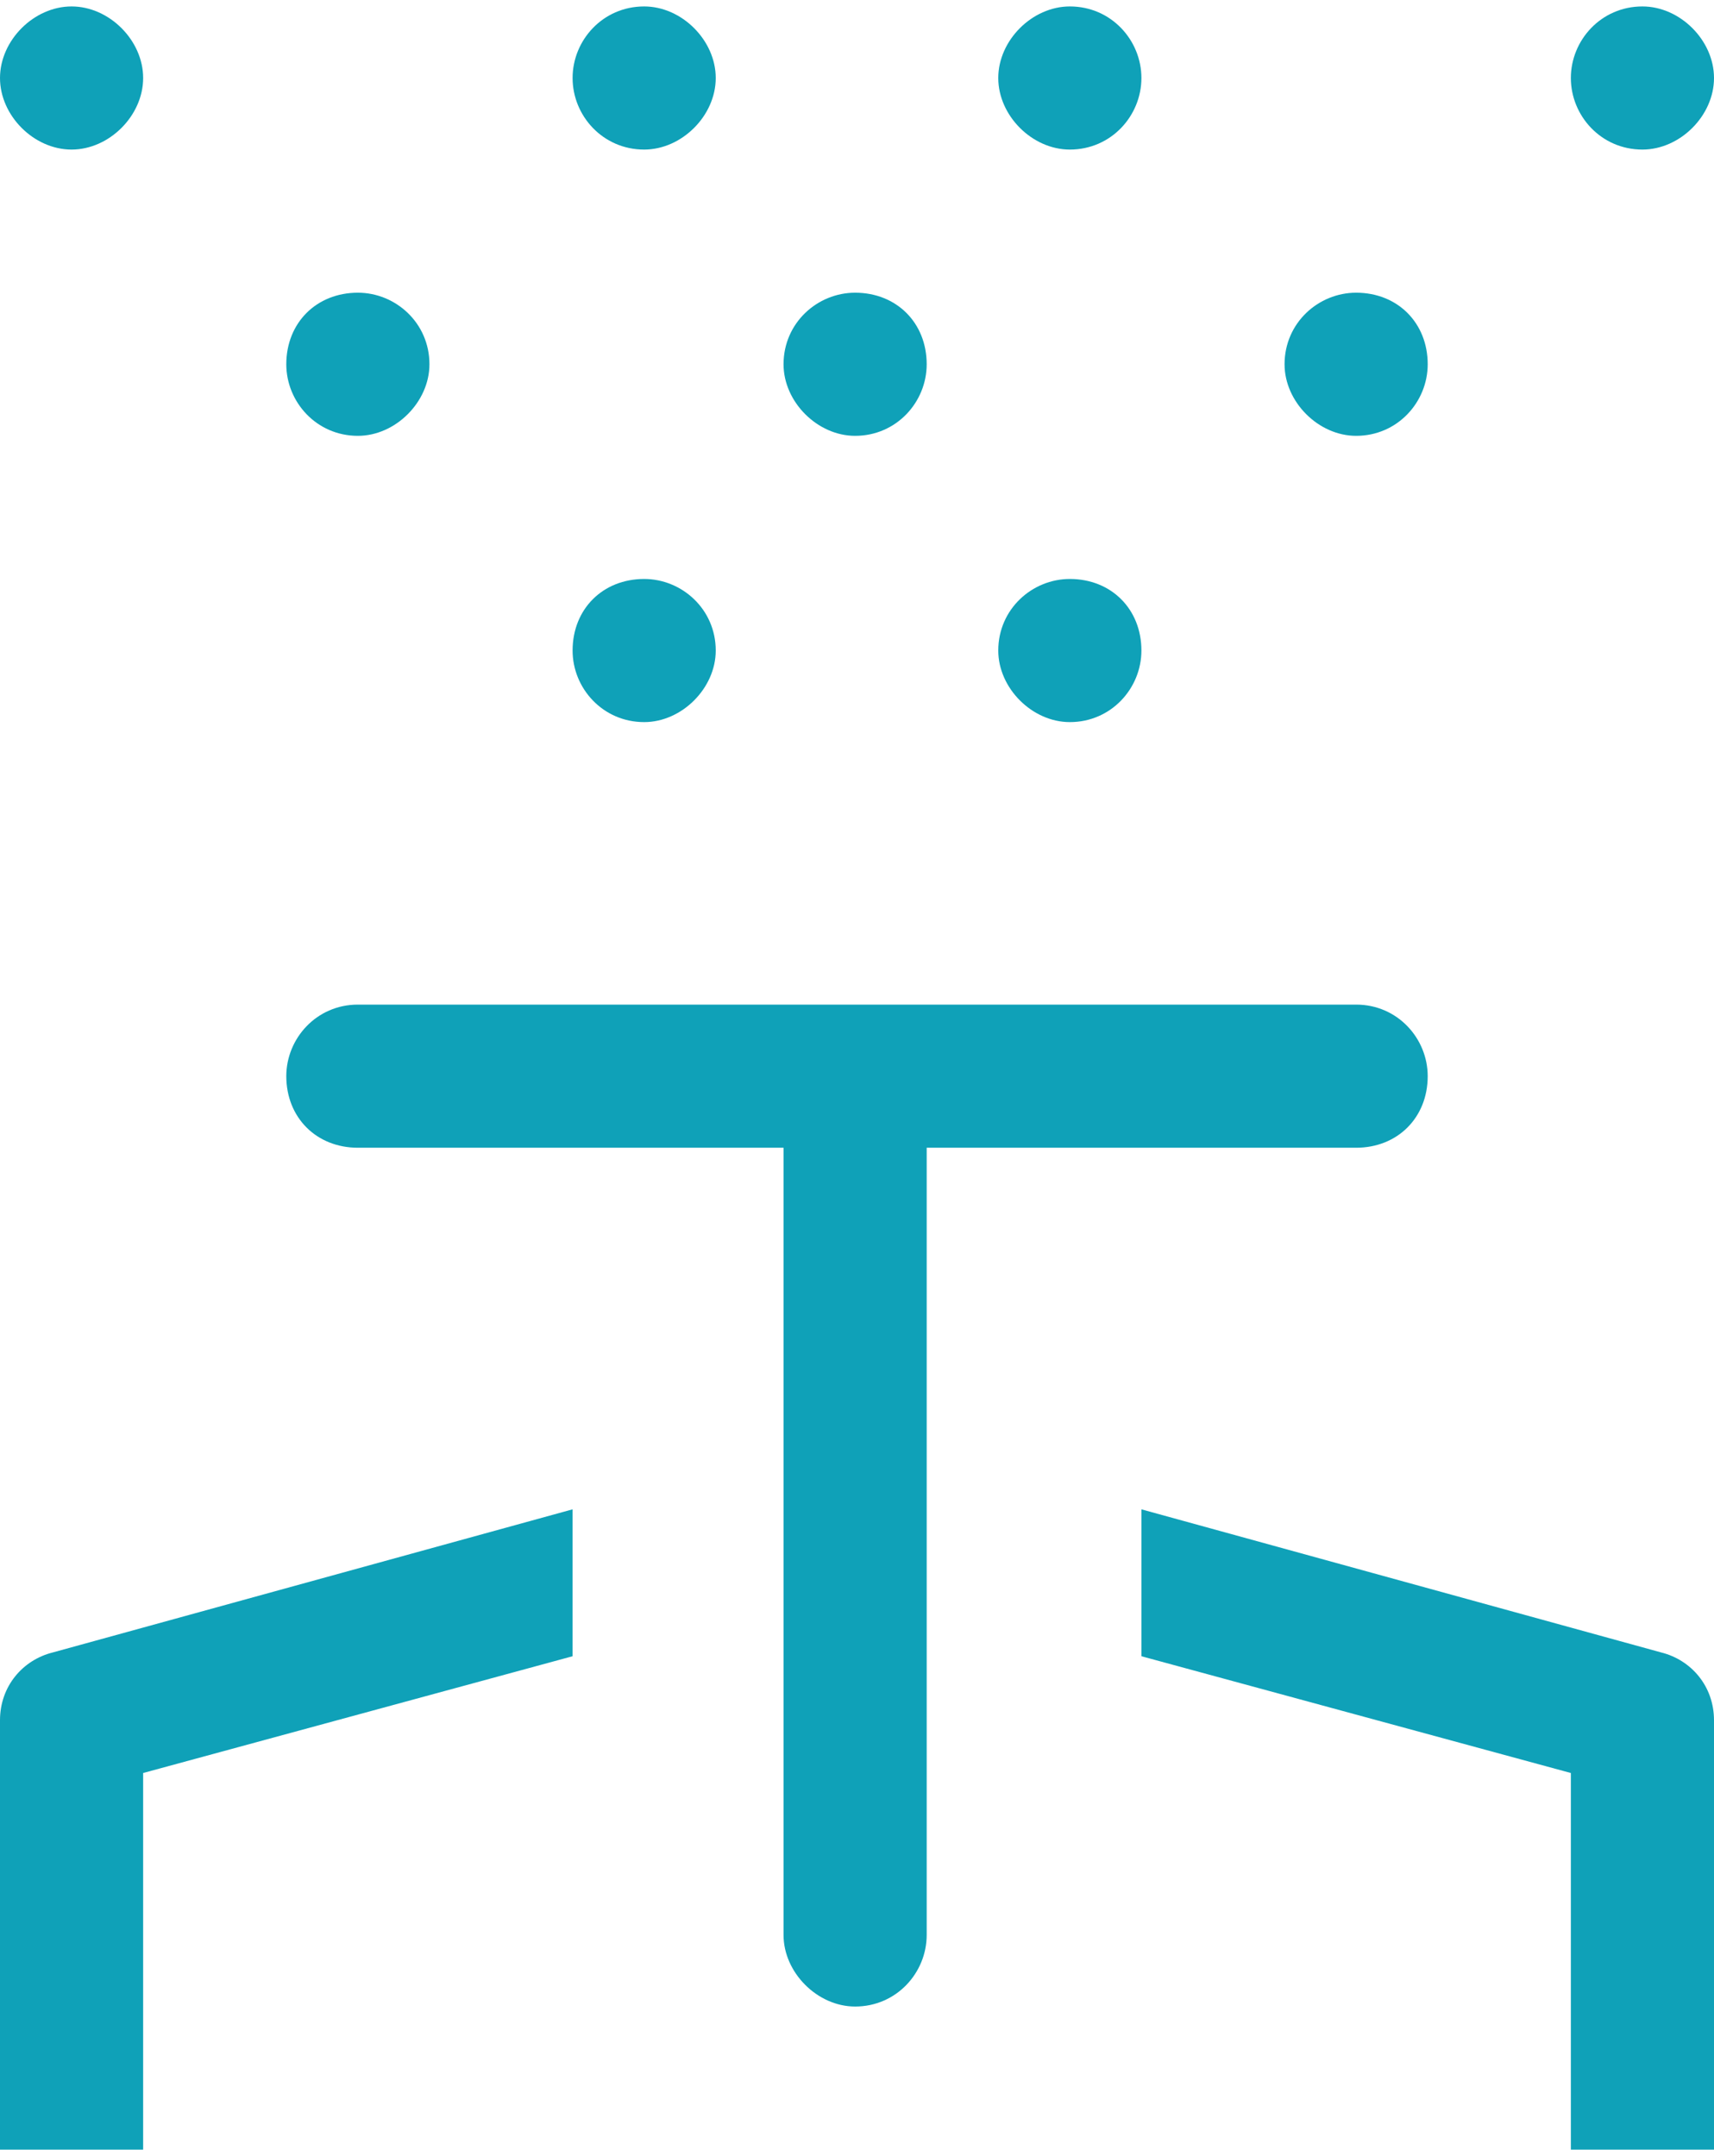 <?xml version="1.0" encoding="UTF-8"?>
<!DOCTYPE svg PUBLIC "-//W3C//DTD SVG 1.1//EN" "http://www.w3.org/Graphics/SVG/1.1/DTD/svg11.dtd">
<!-- Creator: CorelDRAW 2019 (64-Bit) -->
<svg xmlns="http://www.w3.org/2000/svg" xml:space="preserve" width="93px" height="117px" version="1.1" style="shape-rendering:geometricPrecision; text-rendering:geometricPrecision; image-rendering:optimizeQuality; fill-rule:evenodd; clip-rule:evenodd"
viewBox="0 0 4.55 5.69"
 xmlns:xlink="http://www.w3.org/1999/xlink"
 xmlns:xodm="http://www.corel.com/coreldraw/odm/2003">
 <defs>
  <style type="text/css">
   <![CDATA[
    .fil0 {fill:#0FA1B8;fill-rule:nonzero}
   ]]>
  </style>
 </defs>
 <g id="Layer_x0020_1">
  <path id="sprinkler-ceiling-light.svg" class="fil0" d="M4.55 5.69l-0.38 0 0 -1 -1.14 -0.31 0 -0.39 1.38 0.38c0.08,0.02 0.14,0.09 0.14,0.18l0 1.14zm-3.03 -1.31l-1.14 0.31 0 1 -0.38 0 0 -1.14c0,-0.09 0.06,-0.16 0.14,-0.18l1.38 -0.38 0 0.39zm0.75 0.93c-0.1,0 -0.19,-0.09 -0.19,-0.19l0 -2.09 -1.13 0c-0.11,0 -0.19,-0.08 -0.19,-0.19 0,-0.1 0.08,-0.19 0.19,-0.19l1.32 0 1.33 0c0.11,0 0.19,0.09 0.19,0.19 0,0.11 -0.08,0.19 -0.19,0.19l-1.14 0 0 2.09c0,0.1 -0.08,0.19 -0.19,0.19zm0.57 -3.41c-0.1,0 -0.19,-0.09 -0.19,-0.19 0,-0.11 0.09,-0.19 0.19,-0.19 0.11,0 0.19,0.08 0.19,0.19 0,0.1 -0.08,0.19 -0.19,0.19zm0.76 -0.76c-0.1,0 -0.19,-0.09 -0.19,-0.19 0,-0.11 0.09,-0.19 0.19,-0.19 0.11,0 0.19,0.08 0.19,0.19 0,0.1 -0.08,0.19 -0.19,0.19zm-1.7 0.57c0,0.1 -0.09,0.19 -0.19,0.19 -0.11,0 -0.19,-0.09 -0.19,-0.19 0,-0.11 0.08,-0.19 0.19,-0.19 0.1,0 0.19,0.08 0.19,0.19zm0.37 -0.57c-0.1,0 -0.19,-0.09 -0.19,-0.19 0,-0.11 0.09,-0.19 0.19,-0.19 0.11,0 0.19,0.08 0.19,0.19 0,0.1 -0.08,0.19 -0.19,0.19zm0.76 -0.95c0,0.1 -0.08,0.19 -0.19,0.19 -0.1,0 -0.19,-0.09 -0.19,-0.19 0,-0.1 0.09,-0.19 0.19,-0.19 0.11,0 0.19,0.09 0.19,0.19zm-1.32 0.19c-0.11,0 -0.19,-0.09 -0.19,-0.19 0,-0.1 0.08,-0.19 0.19,-0.19 0.1,0 0.19,0.09 0.19,0.19 0,0.1 -0.09,0.19 -0.19,0.19zm-1.33 -0.19c0,0.1 -0.09,0.19 -0.19,0.19 -0.1,0 -0.19,-0.09 -0.19,-0.19 0,-0.1 0.09,-0.19 0.19,-0.19 0.1,0 0.19,0.09 0.19,0.19zm0.57 0.95c-0.11,0 -0.19,-0.09 -0.19,-0.19 0,-0.11 0.08,-0.19 0.19,-0.19 0.1,0 0.19,0.08 0.19,0.19 0,0.1 -0.09,0.19 -0.19,0.19zm3.6 -0.95c0,0.1 -0.09,0.19 -0.19,0.19 -0.11,0 -0.19,-0.09 -0.19,-0.19 0,-0.1 0.08,-0.19 0.19,-0.19 0.1,0 0.19,0.09 0.19,0.19z"/>
 </g>
</svg>
